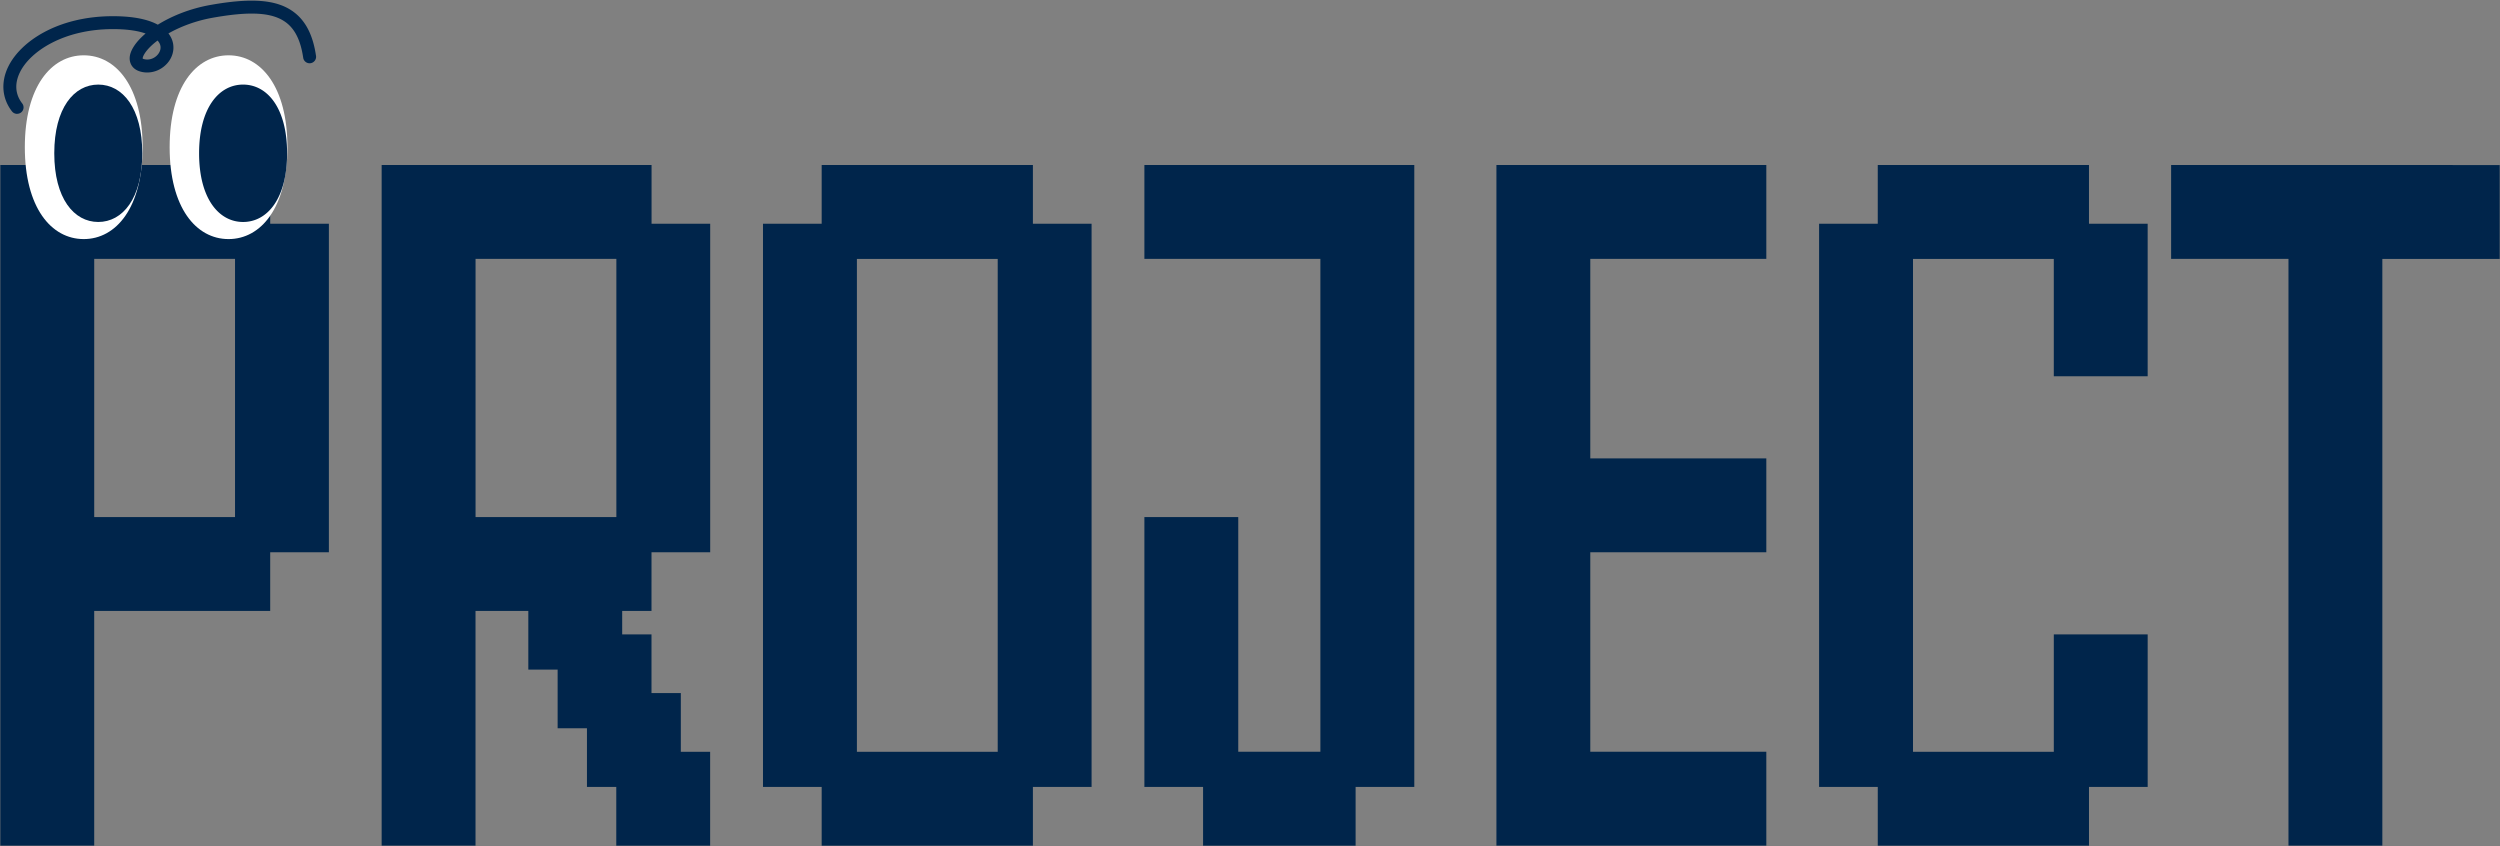 <svg xmlns="http://www.w3.org/2000/svg" viewBox="0 0 579 196"><rect x="0" y="0" width="579" height="196" fill="#808080" stroke="none"/><path d="M62.58 51.81V38.22H.08v157.62h21.74v-54.35h40.76V127.9h13.59V51.81H62.58ZM49 119.75H21.82V59.96h32.61v59.79h-5.44Zm101.9-67.94V38.22H88.39v157.62h21.74v-54.35h12.23v13.59h6.79v13.59h6.79v13.59h6.79v13.59h21.74v-21.74h-6.79v-13.59h-6.79v-13.59h-6.79v-5.44h6.79V127.9h13.59V51.81h-13.59Zm-38.04 67.94h-2.72V59.96h32.61v59.79h-29.89Zm126.36-67.94V38.22H190.3v13.59h-13.59v130.45h13.59v13.59h48.92v-13.59h13.59V51.81h-13.59Zm-13.58 122.3h-27.18V59.97h32.61v114.14h-5.44Zm88.32-135.89h-48.92v21.74h40.76V174.1h-19.02v-54.35h-21.74v62.51h13.59v13.59h35.33v-13.59h13.59V38.22h-13.59Zm81.53 0h-48.92v157.62h62.51V174.1h-40.77v-46.2h40.77v-21.74h-40.77v-46.2h40.77V38.22h-13.59Zm88.32 13.59V38.22h-48.92v13.59H421.3v130.45h13.59v13.59h48.92v-13.59h13.59v-35.33h-21.74v27.18h-32.61V59.97h32.61v27.18h21.74V51.82h-13.59Zm84.24-13.59h-65.22v21.74h27.18v135.88h21.74V59.97h27.18V38.23h-10.87Z" style="fill:#00254b;stroke-width:0"/><path d="M33.03 34.09c0 13.99-6.11 21.28-13.64 21.28S5.75 48.08 5.75 34.09s6.11-21.28 13.64-21.28 13.64 7.29 13.64 21.28" style="fill:#fff;stroke-width:0"/><path d="M32.95 35.5c0 10.46-4.56 15.91-10.19 15.91S12.57 45.96 12.57 35.5s4.56-15.91 10.19-15.91 10.19 5.45 10.19 15.91" style="fill:#00254b;stroke-width:0"/><path d="M66.57 34.09c0 13.99-6.11 21.28-13.64 21.28s-13.64-7.29-13.64-21.28 6.11-21.28 13.64-21.28 13.64 7.29 13.64 21.28" style="fill:#fff;stroke-width:0"/><path d="M66.49 35.5c0 10.46-4.56 15.91-10.19 15.91S46.11 45.96 46.11 35.5s4.56-15.91 10.19-15.91 10.19 5.45 10.19 15.91M3.96 26.37c-.45 0-.89-.2-1.19-.58-2.31-2.98-2.62-6.76-.85-10.37C4.77 9.61 13.37 3.75 26.16 3.75c5.06 0 8.31.84 10.39 1.97C39.77 3.71 43.98 2 48.67 1.16 58.29-.56 64.04-.1 67.89 2.68c2.87 2.07 4.6 5.43 5.3 10.26a1.5 1.5 0 1 1-2.97.43c-.58-3.98-1.91-6.68-4.09-8.25-3.13-2.26-8.2-2.56-16.94-1-3.91.7-7.42 2.06-10.18 3.62.23.3.42.61.58.9.91 1.77.74 3.84-.46 5.53-1.33 1.87-3.63 2.88-5.87 2.56-2.95-.42-3.22-2.51-3.23-3.14-.03-1.73 1.33-3.83 3.69-5.83-1.62-.57-4.02-1.02-7.56-1.02-11.44 0-19.19 5.18-21.54 9.99-.9 1.83-1.53 4.56.52 7.22.51.65.39 1.6-.27 2.1-.27.21-.6.31-.92.31Zm29.08-12.8s.17.12.65.19c1.14.16 2.32-.36 3.01-1.33.32-.45.78-1.37.24-2.42a3.05 3.05 0 0 0-.45-.62c-1.36 1.02-2.38 2.06-2.98 3-.44.69-.48 1.08-.46 1.18Z" style="fill:#00254b;stroke-width:0"/></svg>